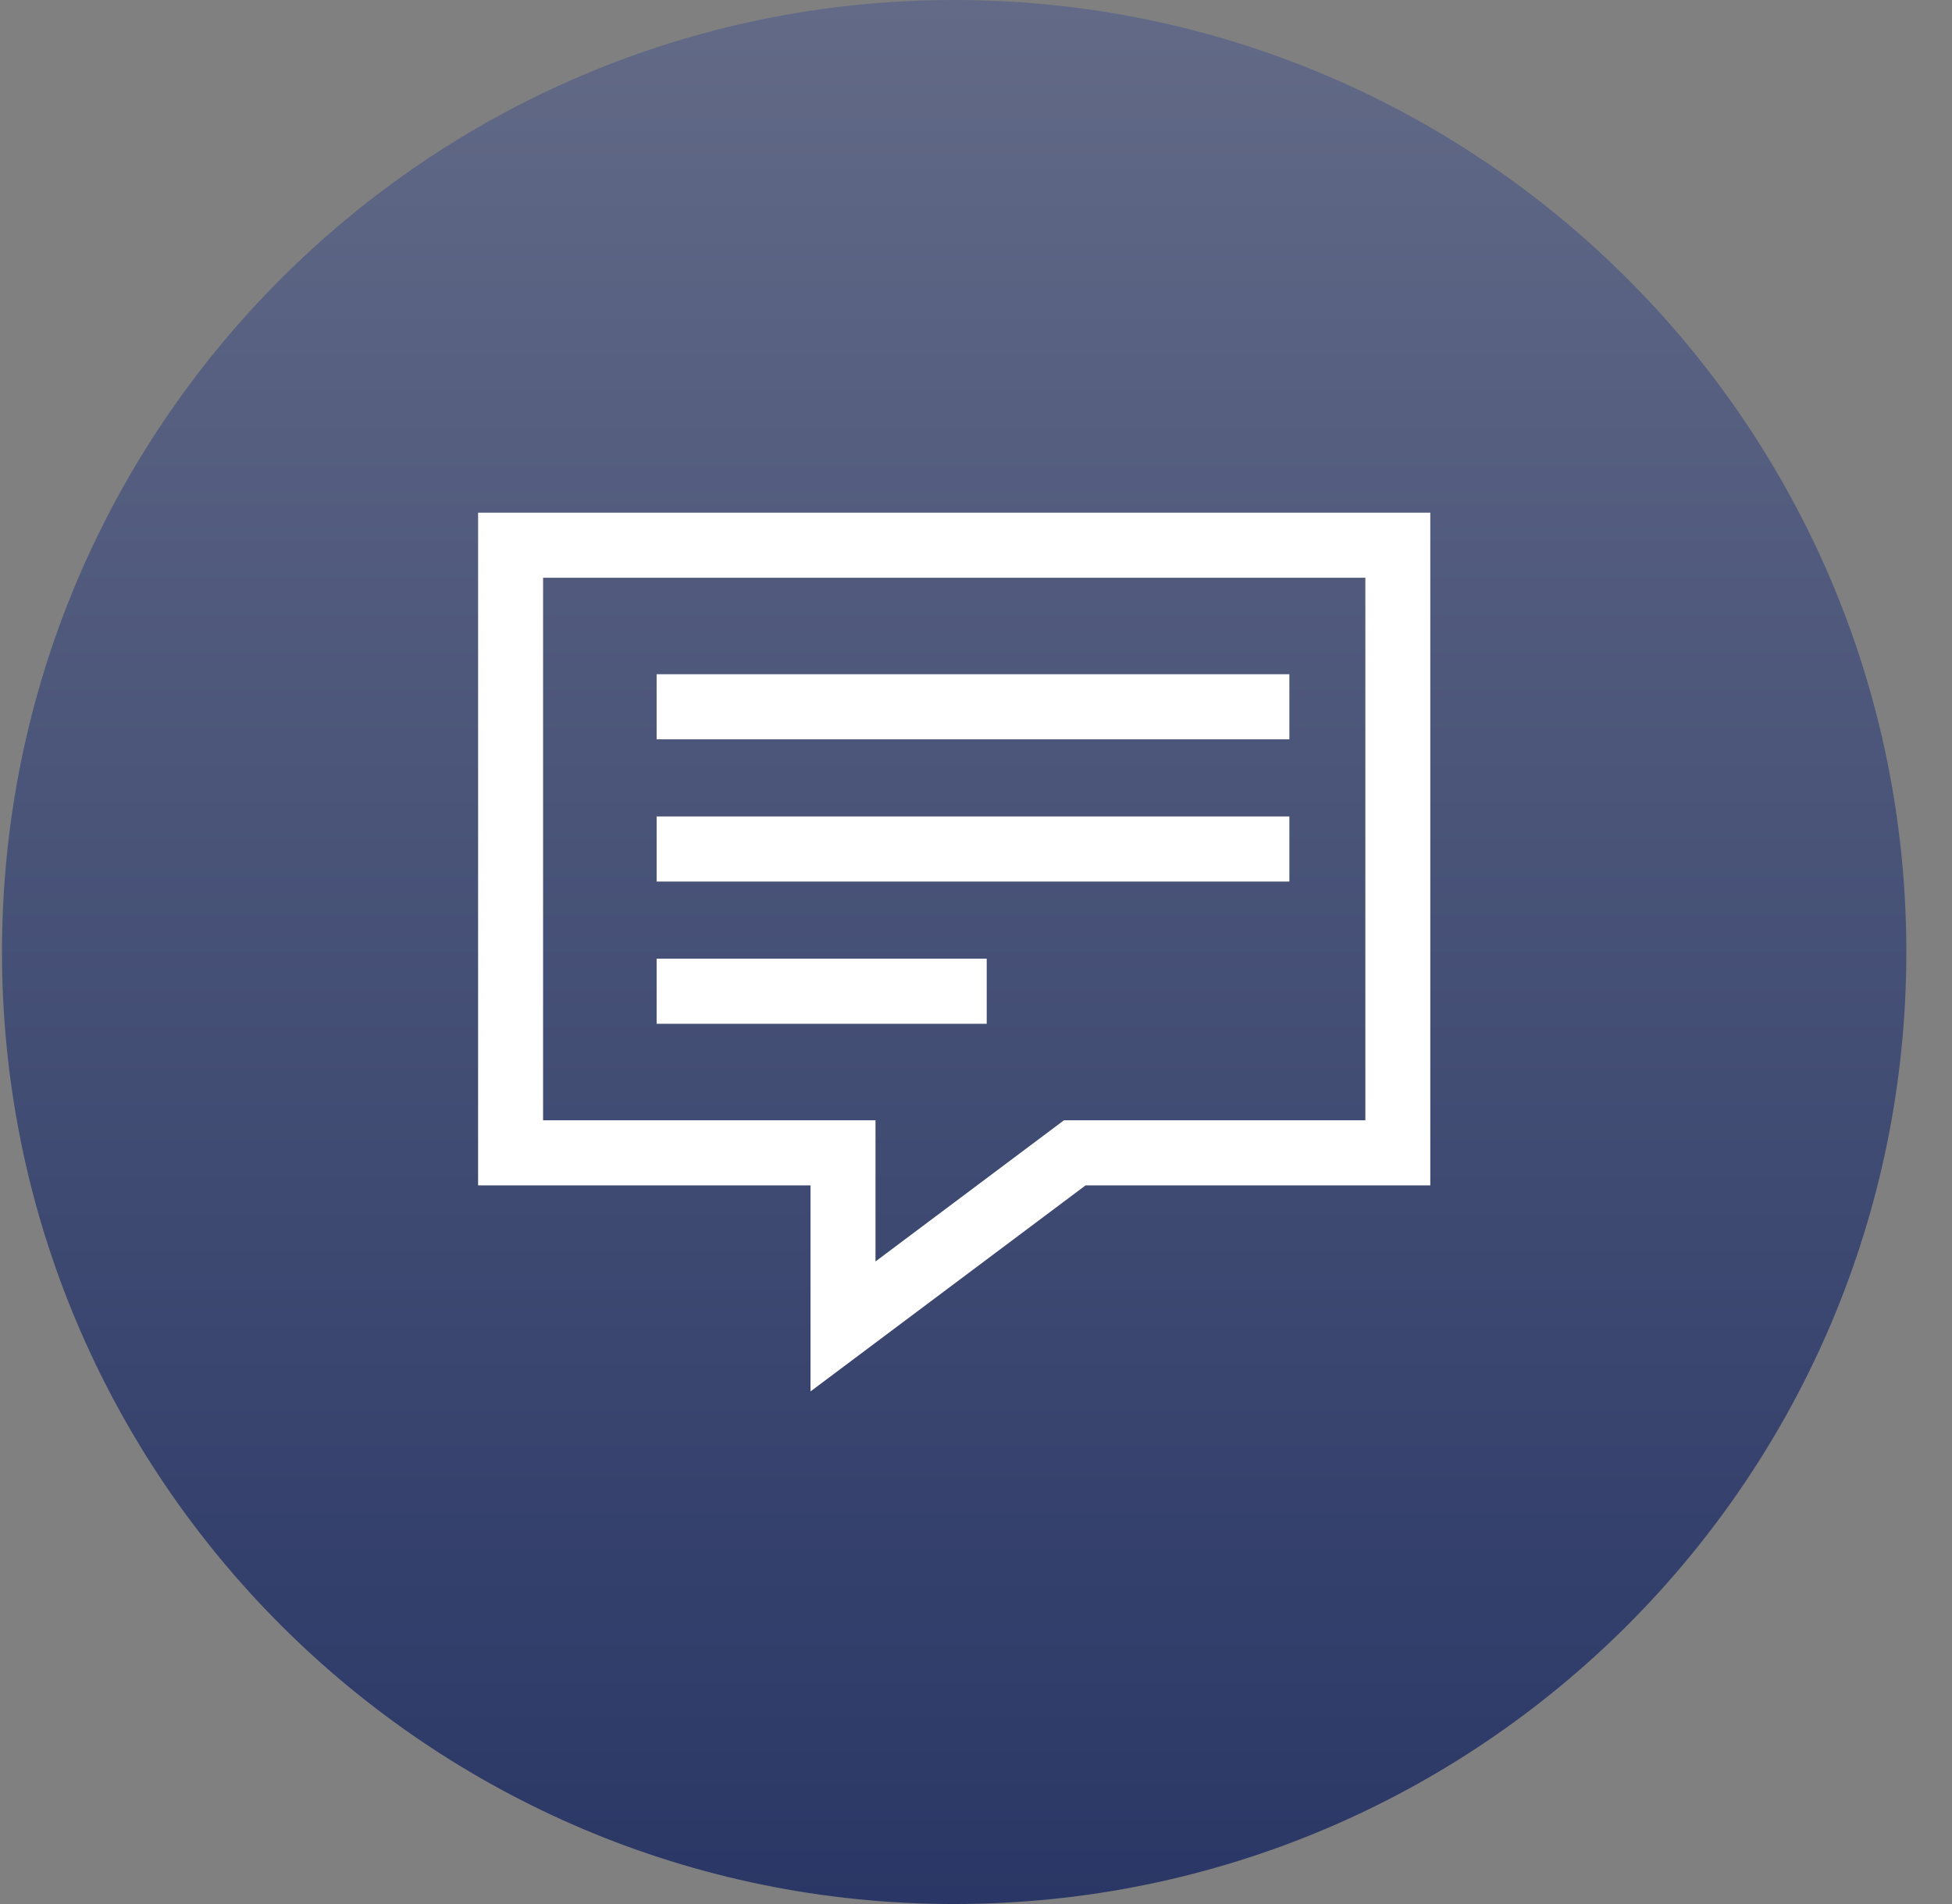 <svg fill="none" height="40" viewBox="0 0 41 40" width="41" xmlns="http://www.w3.org/2000/svg" xmlns:xlink="http://www.w3.org/1999/xlink"><rect x="0" y="0" width="41" height="40" fill="#808080" stroke="none"/><linearGradient id="a" gradientUnits="userSpaceOnUse" x1="20.042" x2="20.042" y1="0" y2="40"><stop offset="0" stop-color="#626a87"/><stop offset="1" stop-color="#2a3766"/></linearGradient><g clip-rule="evenodd" fill-rule="evenodd"><path d="m20.041 40c-11.045 0-19.999-8.954-19.999-20 0-11.046 8.954-20 19.999-20 11.046 0 20 8.954 20 20 0 11.046-8.954 20-20 20z" fill="url(#a)"/><path d="m17.024 29.231v-4.328h-6.982v-14.133h20v14.133h-7.241zm1.365-2.73 3.959-2.966h6.33v-11.398h-17.271v11.398h6.982zm8.693-10.969h-13.29v-1.368h13.29zm-13.29 2.988h13.29v-1.368h-13.29zm6.933 2.988h-6.933v-1.368h6.933z" fill="#fff"/></g></svg>